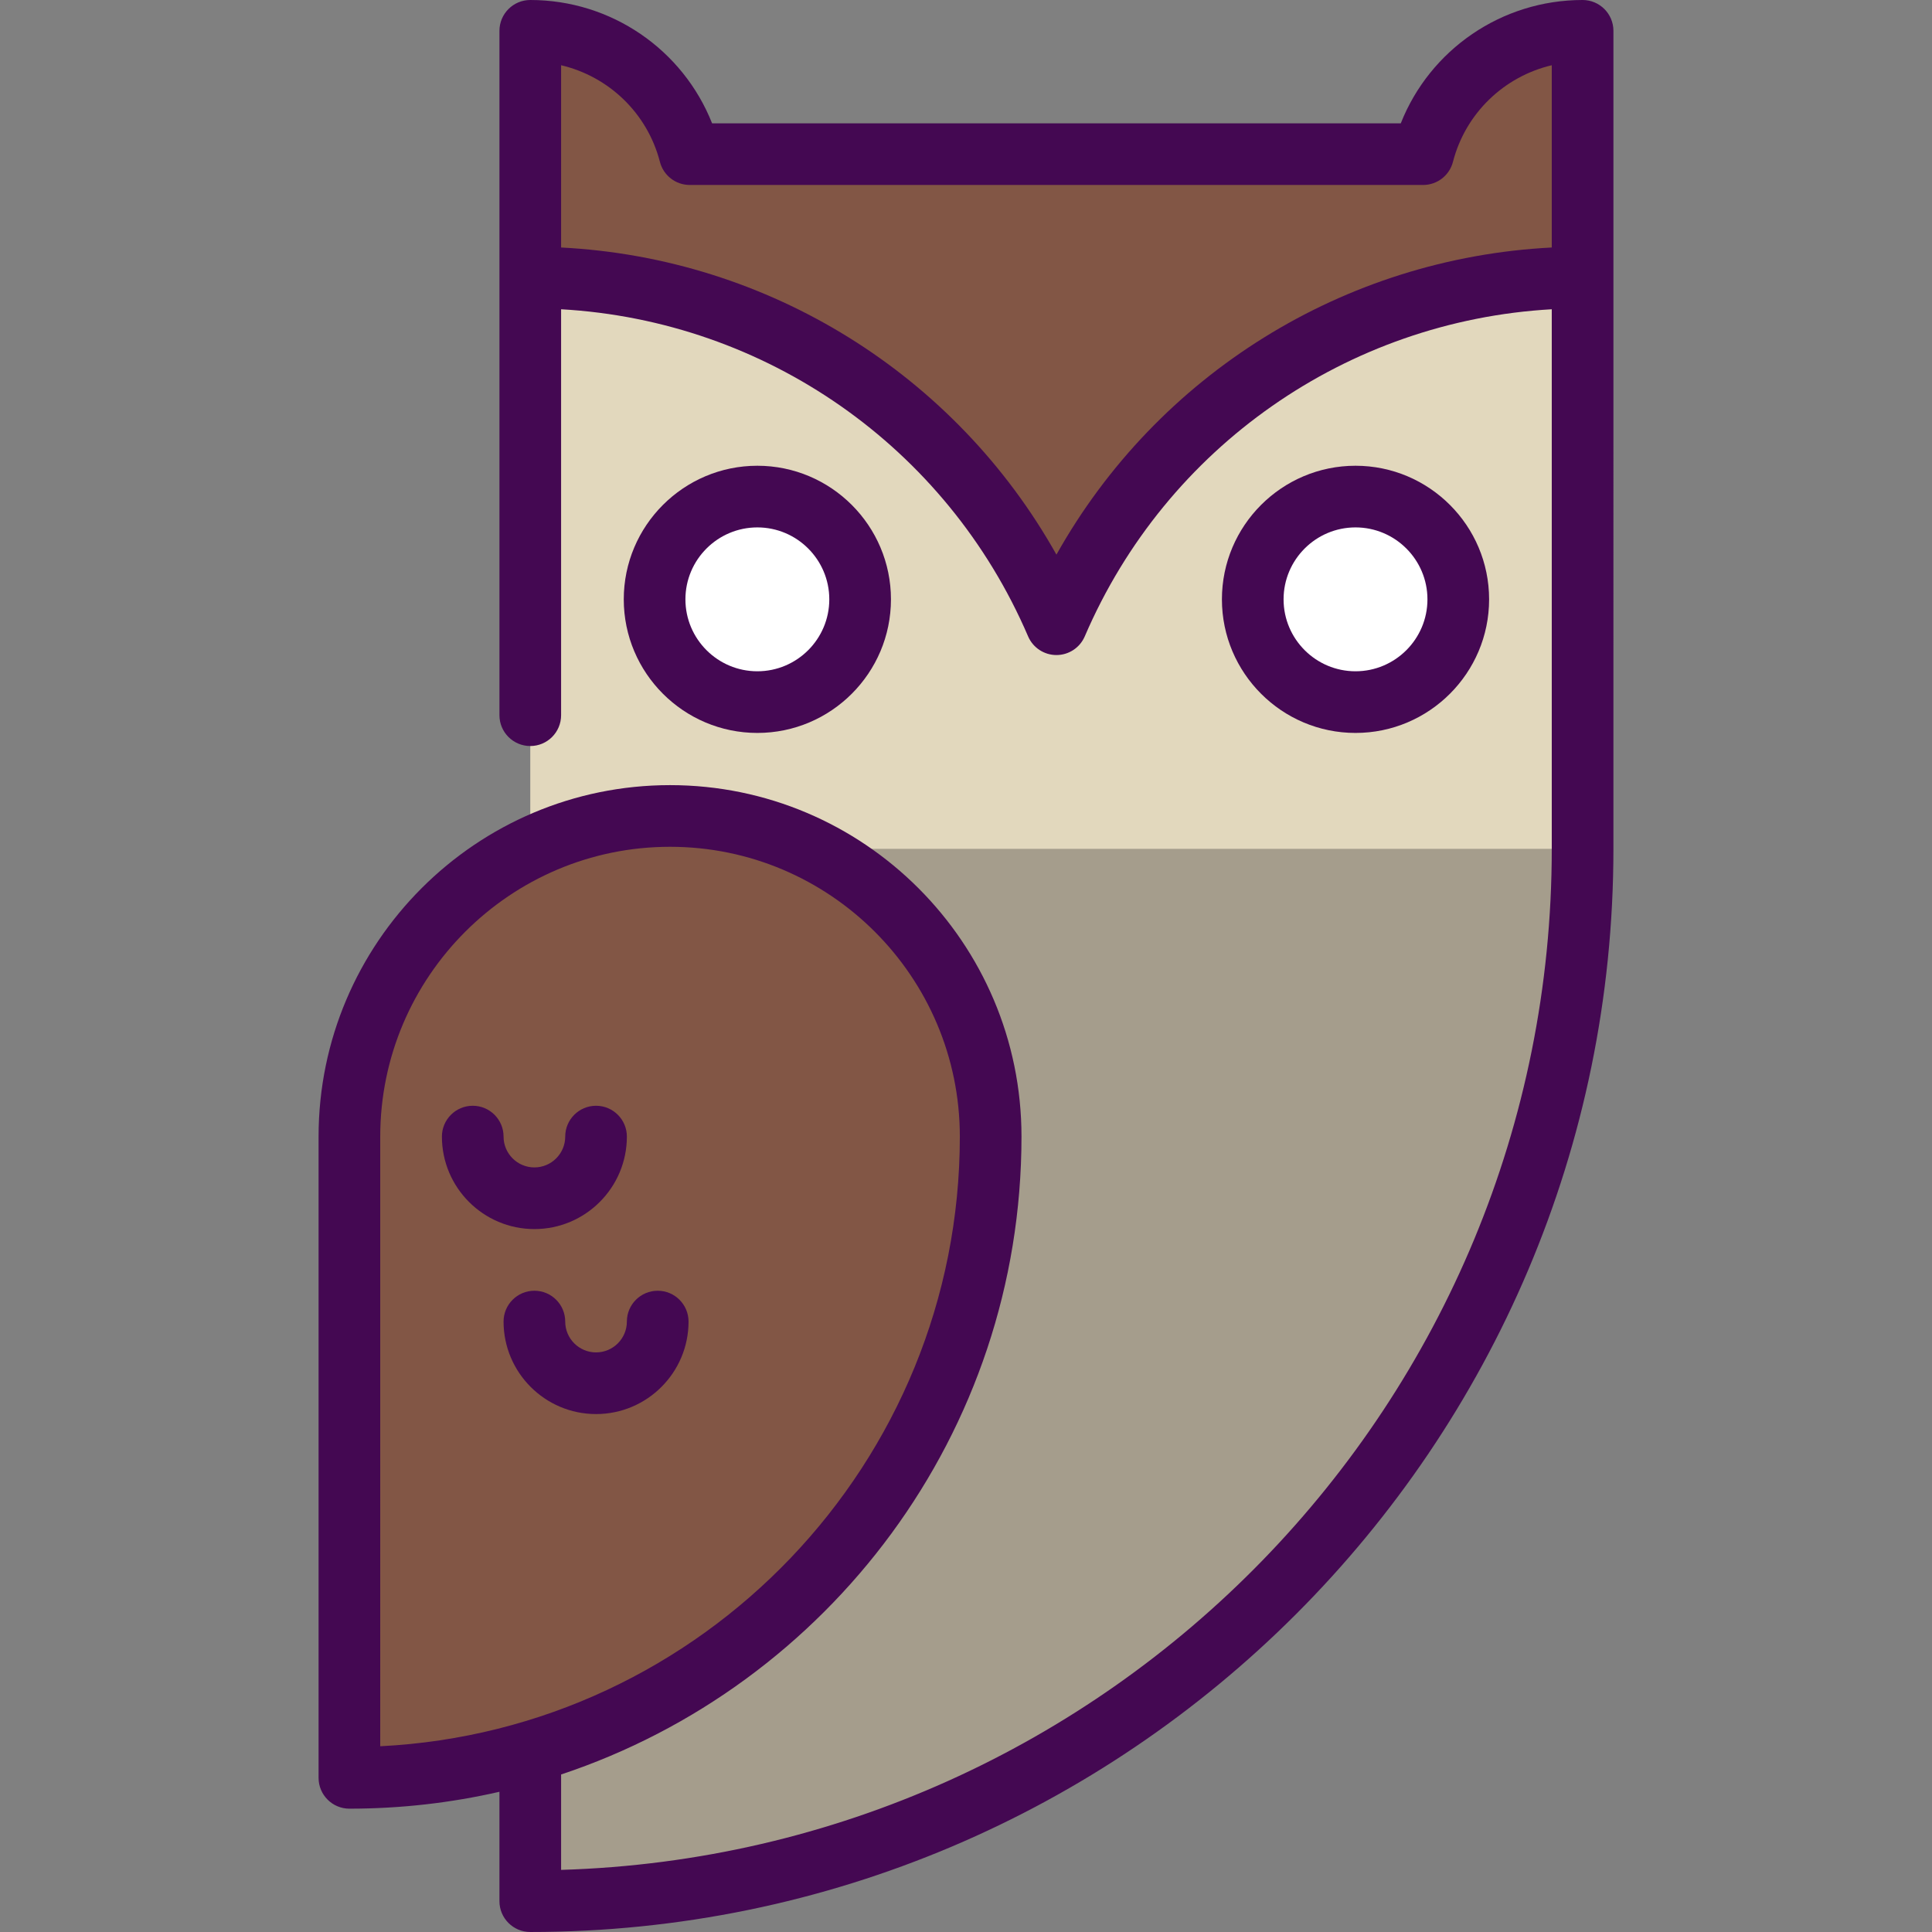 <?xml version="1.0" encoding="iso-8859-1"?>
<!-- Uploaded to: SVG Repo, www.svgrepo.com, Generator: SVG Repo Mixer Tools -->
<svg height="800px" width="800px" version="1.1" id="Layer_1" xmlns="http://www.w3.org/2000/svg" xmlns:xlink="http://www.w3.org/1999/xlink" 
	 viewBox="0 0 512 512" xml:space="preserve">
<rect x="0" y="0" width="512" height="512" fill="#808080" stroke="none"/>
<path style="fill:#825645;" d="M377.138,40.851H182.794c-4.85-18.794-21.953-32.681-42.266-32.681v76.272l139.438,119.623
	L419.404,84.442V8.17C399.091,8.17,381.988,22.057,377.138,40.851z"/>
<path style="fill:#E2D8BD;" d="M279.966,165.424c-23.206-54.041-76.898-91.892-139.438-91.892v151.421l139.438,43.283
	l139.438-43.283V73.532C356.864,73.532,303.172,111.383,279.966,165.424z"/>
<g>
	<circle style="fill:#FFFFFF;" cx="359.228" cy="158.829" r="27.234"/>
	<circle style="fill:#FFFFFF;" cx="200.704" cy="158.829" r="27.234"/>
</g>
<path style="fill:#A59D8C;" d="M140.528,224.953V503.83c153.821,0,278.877-124.857,278.877-278.877H140.528z"/>
<path style="fill:#825645;" d="M177.566,216.238c-46.928,0-84.97,38.043-84.97,84.97v169.94c93.734,0,169.94-76.085,169.94-169.94
	C262.536,254.281,224.493,216.238,177.566,216.238z"/>
<g>
	<path style="fill:#440852;" d="M359.225,194.236c19.522,0,35.404-15.883,35.404-35.404s-15.882-35.404-35.404-35.404
		c-19.522,0-35.404,15.883-35.404,35.404S339.702,194.236,359.225,194.236z M359.225,139.768c10.511,0,19.064,8.553,19.064,19.064
		c0,10.511-8.553,19.064-19.064,19.064c-10.511,0-19.064-8.553-19.064-19.064C340.161,148.321,348.712,139.768,359.225,139.768z"/>
	<path style="fill:#440852;" d="M236.112,158.832c0-19.521-15.883-35.404-35.404-35.404s-35.404,15.883-35.404,35.404
		s15.883,35.404,35.404,35.404S236.112,178.354,236.112,158.832z M181.643,158.832c0-10.511,8.553-19.064,19.064-19.064
		c10.511,0,19.064,8.553,19.064,19.064c0,10.511-8.553,19.064-19.064,19.064C190.196,177.896,181.643,169.343,181.643,158.832z"/>
	<path style="fill:#440852;" d="M419.404,0c-21.47,0-40.456,13.155-48.182,32.681H188.71C180.983,13.155,161.998,0,140.528,0
		c-4.512,0-8.17,3.658-8.17,8.17v181.366c0,4.512,3.658,8.17,8.17,8.17c4.512,0,8.17-3.658,8.17-8.17V81.957
		c54.16,3.064,102.161,36.39,123.76,86.69c1.29,3.001,4.242,4.947,7.508,4.947s6.218-1.946,7.508-4.947
		c21.599-50.3,69.6-83.626,123.76-86.69v142.996c0,146.535-117.033,266.25-262.536,270.584v-25.28
		c70.805-23.559,122.008-90.433,122.008-169.05c0-51.358-41.782-93.14-93.14-93.14s-93.14,41.782-93.14,93.14v169.94
		c0,4.512,3.658,8.17,8.17,8.17c13.664,0,26.973-1.551,39.762-4.478v28.99c0,4.512,3.658,8.17,8.17,8.17
		c158.278,0,287.047-128.769,287.047-287.047V8.17C427.574,3.658,423.917,0,419.404,0z M100.766,301.208
		c0-42.348,34.452-76.8,76.8-76.8s76.8,34.452,76.8,76.8c0,86.462-68.179,157.298-153.6,161.566V301.208z M279.966,146.981
		c-26.766-47.73-76.215-78.594-131.268-81.389V17.287c12.605,2.969,22.848,12.674,26.185,25.604
		c0.931,3.608,4.185,6.129,7.911,6.129h194.344c3.726,0,6.98-2.521,7.911-6.129c3.337-12.931,13.58-22.636,26.185-25.604v48.304
		C356.18,68.387,306.732,99.251,279.966,146.981z"/>
	<path style="fill:#440852;" d="M166.128,301.208c0-4.512-3.658-8.17-8.17-8.17s-8.17,3.658-8.17,8.17c0,4.506-3.665,8.17-8.17,8.17
		s-8.17-3.665-8.17-8.17c0-4.512-3.658-8.17-8.17-8.17c-4.512,0-8.17,3.658-8.17,8.17c0,13.516,10.995,24.511,24.511,24.511
		C155.133,325.719,166.128,314.724,166.128,301.208z"/>
	<path style="fill:#440852;" d="M174.298,342.06c-4.512,0-8.17,3.658-8.17,8.17c0,4.506-3.665,8.17-8.17,8.17s-8.17-3.665-8.17-8.17
		c0-4.512-3.658-8.17-8.17-8.17s-8.17,3.658-8.17,8.17c0,13.516,10.995,24.511,24.511,24.511c13.516,0,24.511-10.995,24.511-24.511
		C182.468,345.718,178.81,342.06,174.298,342.06z"/>
</g>
</svg>